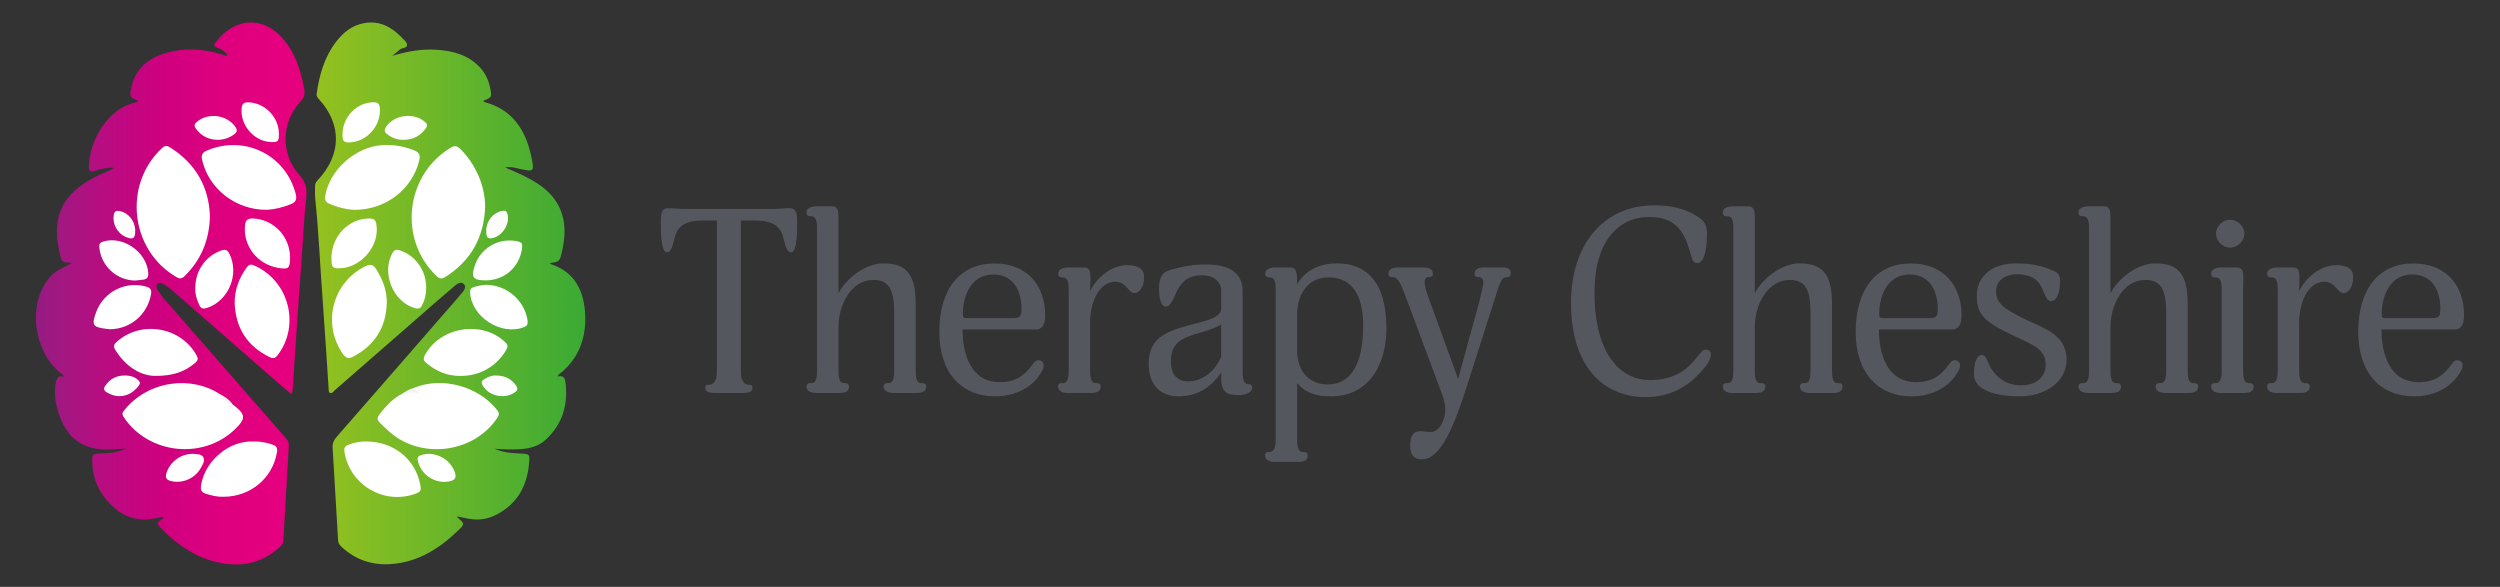<?xml version="1.0" encoding="UTF-8"?> <svg xmlns="http://www.w3.org/2000/svg" xmlns:xlink="http://www.w3.org/1999/xlink" version="1.1" id="Layer_1" x="0px" y="0px" viewBox="0 0 958.84 225.09" style="enable-background:new 0 0 958.84 225.09;" xml:space="preserve"><rect x="0" y="0" width="958.84" height="225.09" fill="#333333" stroke="none"/> <style type="text/css"> .st0{fill:url(#SVGID_1_);} .st1{fill:url(#SVGID_00000054965402285439076130000013585495082169806977_);} .st2{fill:#FFFFFF;} .st3{fill:#FEFEFE;} .st4{fill:#F4F4F4;} .st5{fill:#FDFDFD;} .st6{fill:#F3F3F3;} .st7{fill:#55575E;} </style> <g> <g> <linearGradient id="SVGID_1_" gradientUnits="userSpaceOnUse" x1="117.579" y1="112.545" x2="13.777" y2="112.545"> <stop offset="0" style="stop-color:#E6007E"></stop> <stop offset="0.165" style="stop-color:#E3007E"></stop> <stop offset="0.342" style="stop-color:#DC007E"></stop> <stop offset="0.526" style="stop-color:#CF007F"></stop> <stop offset="0.713" style="stop-color:#BC0A80"></stop> <stop offset="0.902" style="stop-color:#A31781"></stop> <stop offset="0.989" style="stop-color:#951B81"></stop> </linearGradient> <path class="st0" d="M62.56,198.2c-0.68,0.12-1.37,0.19-2.04,0.36c-8.85,2.25-15.53-1.23-20.71-8.14 c-3.16-4.22-4.54-9.12-4.45-14.43c0.03-1.52,0.59-2.07,2.14-2.06c3.76,0.01,7.5-0.33,11.06-1.88c-1.98,0.1-3.95,0.18-5.93,0.31 c-13.5,0.87-19.07-7.6-21.13-17.75c-0.54-2.63-0.63-5.28-0.06-7.94c0.35-1.61,0.77-2.91,2.96-2.11c-0.11-1.04-0.88-1.24-1.36-1.63 c-10.04-8.27-12.37-25.41-4.8-35.52c1.96-2.62,3.06-3.38,9.2-6.41c-0.1-0.08-0.19-0.21-0.28-0.22c-3.39-0.14-3.4-0.14-4.21-3.47 c-0.69-2.8-1.12-5.63-1.12-8.53c-0.02-7.03,2.83-12.61,8.32-16.91c3.35-2.62,7.11-4.48,11-6.13c0.87-0.37,1.74-0.74,2.54-1.4 c-2.53-0.11-4.96,0.4-7.29,1.18c-1.8,0.6-2.33,0.25-2.3-1.67c0.13-9.49,6.92-22.26,18.02-24.58c0.27-0.06,0.51-0.19,0.76-0.28 c-0.02-0.19,0-0.4-0.06-0.42c-3.03-1.23-3.17-1.47-2.5-4.76c1.51-7.37,6.42-11.46,13.29-13.49c7.15-2.11,14.29-1.62,21.37,0.52 c0.71,0.21,1.38,0.7,2.36,0.42c-1.05-1.61-2.5-2.5-4.17-3.05c-1.13-0.37-1.27-0.87-0.57-1.81c6.84-9.2,17.13-10.42,24.78-2.74 c5.61,5.63,7.83,12.81,9.29,20.36c0.4,2.05-0.04,3.44-1.5,5.02c-7.33,7.96-7.62,20.13-0.26,28.18c2.69,2.94,2.92,5.89,2.52,9.19 c-0.82,6.76-1.06,13.56-1.57,20.34c-1.04,13.92-1.94,27.85-2.89,41.78c-0.2,3.01-0.37,6.02-0.56,9.03 c-0.07,1.11-0.02,2.24-0.69,3.58c-1.76-1.49-3.47-2.89-5.13-4.34c-13.69-11.96-27.36-23.93-41.06-35.88 c-0.79-0.69-1.67-1.29-2.58-1.8c-0.77-0.44-1.71-1.01-2.53-0.24c-0.85,0.8-0.26,1.75,0.19,2.5c0.65,1.08,1.38,2.12,2.21,3.07 c15.64,17.93,31.29,35.85,46.95,53.75c0.75,0.86,1.07,1.75,1,2.87c-0.72,12.11-1.42,24.23-2.1,36.35c-0.06,1.12-0.7,1.8-1.43,2.46 c-7.19,6.52-15.59,7.89-24.74,5.56c-8.21-2.09-14.86-6.8-20.68-12.79c-1.84-1.89-1.8-1.94,0.29-3.53 c0.21-0.16,0.39-0.36,0.59-0.54C62.66,198.44,62.61,198.32,62.56,198.2z"></path> <linearGradient id="SVGID_00000134212864656729110850000005037627489497946288_" gradientUnits="userSpaceOnUse" x1="120.82" y1="112.538" x2="224.48" y2="112.538"> <stop offset="0" style="stop-color:#95C11F"></stop> <stop offset="1" style="stop-color:#3AAA35"></stop> </linearGradient> <path style="fill:url(#SVGID_00000134212864656729110850000005037627489497946288_);" d="M150.42,21.41 c5.58-1.65,11.14-2.71,16.89-2.34c6.45,0.42,12.48,1.99,17.02,7.07c1.97,2.21,3.12,4.81,3.69,7.68c0.67,3.36,0.55,3.59-2.54,4.77 c-0.08,0.49,0.31,0.55,0.62,0.63c10.57,2.93,15.52,10.74,17.65,20.75c1.28,5.99,1.07,6.01-4.68,4.74 c-1.63-0.36-3.25-0.91-5.32-0.48c2.49,1.11,4.72,2.02,6.89,3.08c1.88,0.93,3.75,1.93,5.51,3.08c8.47,5.51,11.59,13.34,9.94,23.21 c-0.16,0.97-0.32,1.94-0.55,2.9c-0.91,3.89-0.92,3.89-4.83,4.42c0.4,0.22,0.61,0.38,0.85,0.47c8.69,2.99,12.18,9.8,12.81,18.27 c0.71,9.57-2.19,17.87-10.05,23.98c-0.15,0.12-0.24,0.32-0.53,0.74c2.79-0.64,2.99,1.24,3.17,2.96c0.88,8.24-1.4,15.43-7.51,21.17 c-2.83,2.66-6.45,3.6-10.26,3.78c-3.14,0.14-6.28,0.07-9.43-0.18c3.02,1.44,6.28,1.66,9.52,1.82c3.85,0.19,3.98,0.14,3.63,3.89 c-0.82,9.05-4.9,15.98-13.34,19.96c-3.58,1.69-7.3,1.81-11.11,0.92c-0.99-0.23-1.99-0.41-3.08-0.63c0.08,0.3,0.07,0.39,0.11,0.43 c2.77,2.35,2.84,2.43,0.17,5.01c-7.14,6.88-15.22,12-25.41,12.81c-7.36,0.59-13.86-1.53-19.3-6.63c-0.74-0.7-1.23-1.45-1.29-2.54 c-0.67-11.76-1.35-23.53-2.08-35.29c-0.11-1.74,0.4-3.02,1.56-4.34c13.78-15.73,27.49-31.52,41.22-47.29 c2.16-2.49,4.39-4.92,6.48-7.47c0.89-1.09,2.33-2.58,1.02-3.85c-1.28-1.23-2.81,0.18-3.87,1.08c-4.88,4.12-9.66,8.34-14.47,12.54 c-10.36,9.04-20.72,18.09-31.1,27.12c-0.54,0.47-1.08,1.42-1.88,1.03c-0.58-0.29-0.47-1.27-0.52-1.95 c-0.75-11.13-1.42-22.26-2.25-33.38c-0.98-13.08-1.52-26.19-2.87-39.24c-0.17-1.6-0.03-3.23-0.06-4.84 c-0.02-0.92,0.44-1.56,1.04-2.2c9.12-9.69,9.29-21.32,0.44-31.05c-0.53-0.59-0.99-1.13-0.87-2.02c1.01-7.26,2.97-14.17,7.52-20.07 c2.72-3.53,6.09-6.21,10.64-7.05c5.74-1.06,10.26,1.27,14.18,5.19c0.05,0.05,0.09,0.11,0.14,0.16c0.79,0.98,2.2,1.8,2.18,3 c-0.02,1.37-1.92,1-2.78,1.79C152.4,19.88,151.39,20.62,150.42,21.41z"></path> <path class="st2" d="M80.51,82.78c-0.19,9.45-3.44,16.95-9.75,23.17c-1.05,1.03-1.87,1.04-3.11,0.32 c-17.75-10.37-20.53-35.51-5.48-49.5c1.13-1.06,1.98-0.92,3.12-0.2C75.13,62.81,80.12,71.77,80.51,82.78z"></path> <path class="st2" d="M89.22,155.09c5.14,3.89,5.25,5.39,0.74,9.69c-12.18,11.6-32.81,9.41-42.29-4.49 c-0.57-0.83-1.1-1.55-0.27-2.61c9.44-12.12,26.36-13.53,36.87-6.53C85.68,152.76,87.36,154.04,89.22,155.09z"></path> <path class="st2" d="M102.23,80.47c-11.96,0.05-22.16-8.11-24.7-19.07c-0.45-1.94,0.03-2.89,1.88-3.68 c14.35-6.1,30.16,1.65,34.01,16.67c0.52,2.02,0.09,3.12-1.87,3.92C108.33,79.62,105.01,80.36,102.23,80.47z"></path> <path class="st2" d="M90,116.32c-0.02-5.13,1.64-9.64,4.61-13.74c0.79-1.09,1.5-1.35,2.8-0.79c13.41,5.78,17.9,22.95,9.03,34.49 c-0.92,1.19-1.73,1.32-3.01,0.7C94.8,132.76,90.4,125.84,90,116.32z"></path> <path class="st2" d="M85.52,190.53c-2.06,0.08-4.35-0.45-6.65-1.19c-1.6-0.51-1.99-1.44-1.78-3c1.18-8.68,9.43-16.41,18.18-16.97 c3.18-0.21,6.29,0.07,9.32,1.18c1.41,0.52,1.91,1.22,1.65,2.82C104.63,183.34,96.08,190.6,85.52,190.53z"></path> <path class="st2" d="M59.25,144.17c-5.32-0.15-11.06-3.5-15.04-10.01c-0.79-1.29-0.56-2.05,0.52-3.02 c9.37-8.44,24.7-5.83,30.71,5.24c0.61,1.13,0.52,1.84-0.47,2.69C71.11,142.42,66.69,144.24,59.25,144.17z"></path> <path class="st2" d="M42.16,126.27c-0.27-0.03-0.75-0.07-1.24-0.13c-5.39-0.63-5.88-1.43-4.02-6.49 c2.84-7.71,11.22-11.96,19.07-9.75c1.66,0.47,2.28,1.18,1.95,2.97C56.53,120.61,50.11,126.2,42.16,126.27z"></path> <path class="st2" d="M74.89,110.51c0-6.76,4.03-12.38,10-14.45c1.47-0.51,2.3-0.26,3.03,1.16c4.06,7.91-0.23,18.26-8.7,20.94 c-1.3,0.41-2.13,0.18-2.73-1.07C75.44,114.9,74.79,112.64,74.89,110.51z"></path> <path class="st2" d="M111.24,98.76c0,4.2-0.58,4.68-4.71,3.95c-7.87-1.39-13.31-8.43-12.57-16.17c0.18-1.91,0.82-2.82,2.98-2.75 C104.85,84.03,111.25,90.63,111.24,98.76z"></path> <path class="st2" d="M51.88,107.6c-7.21-0.08-13.15-5.6-13.79-12.79c-0.11-1.21,0.28-1.78,1.42-2.14 c7.62-2.43,16.89,4.04,17.35,12.09c0.08,1.45-0.4,2.29-1.86,2.49C53.97,107.39,52.92,107.49,51.88,107.6z"></path> <path class="st2" d="M106.98,51.41c0,2.88-0.39,3.24-3.31,3.06c-6.42-0.4-11.61-6.58-10.99-13c0.16-1.66,0.88-2.28,2.56-2.23 C101.64,39.43,106.98,44.91,106.98,51.41z"></path> <path class="st2" d="M73.98,174.05c1.24,0.17,3.17-0.06,3.97,1.28c0.81,1.36-0.27,2.96-1.02,4.29c-2.23,3.94-6.98,5.94-11.33,4.89 c-1.7-0.41-2.32-1.22-1.78-3.01C65.11,177.23,69.22,174.06,73.98,174.05z"></path> <path class="st3" d="M83.44,53.63c-3.46-0.04-6.19-1.46-8.27-4.23c-0.79-1.05-0.67-1.81,0.34-2.67 c4.32-3.67,11.48-2.75,14.73,1.89c0.8,1.14,0.79,1.95-0.35,2.84C88.18,52.78,85.87,53.63,83.44,53.63z"></path> <path class="st3" d="M47.72,144.02c2.33-0.01,4.53,0.53,5.88,2.53c0.6,0.89-2.35,3.89-4.53,4.75c-2.88,1.14-5.59,0.73-8.19-0.87 c-1.06-0.65-1.24-1.38-0.54-2.41C42.12,145.41,44.54,144.02,47.72,144.02z"></path> <path class="st3" d="M51.86,88.53c0.01,2.94-0.84,3.51-3.57,2.37c-3.32-1.39-5.28-5.13-4.63-8.53c0.27-1.41,0.96-1.65,2.2-1.42 C49.28,81.58,51.85,84.79,51.86,88.53z"></path> <path class="st4" d="M89.22,155.09c-1.93,0.02-4.08-1.69-4.95-3.94C86.23,152.08,87.97,153.28,89.22,155.09z"></path> <path class="st2" d="M186.07,79.5c-0.5,11.54-5.43,20.53-15.29,26.74c-1.28,0.81-2.17,0.73-3.3-0.34 c-14.79-13.99-12.08-38.77,5.38-49.25c1.46-0.87,2.38-0.8,3.62,0.42C182.46,62.94,186.1,71.31,186.07,79.5z"></path> <path class="st2" d="M158.79,148.77c10.63-4.47,24.76-0.66,31.92,8.56c0.77,1,0.79,1.74,0.1,2.8 c-9.2,14.06-30.49,16.39-42.51,4.49c-4.1-4.06-5.07-3.25-0.19-8.76c1.82-2.05,3.94-3.77,6.41-5.02 C155.97,150.21,157.83,150.42,158.79,148.77z"></path> <path class="st2" d="M135.76,80.48c-2.83-0.13-6.28-0.92-9.59-2.41c-1.33-0.59-1.67-1.46-1.45-2.84 c1.64-10.13,11.79-19.09,22.2-19.59c4.13-0.2,8.06,0.46,11.91,2.02c1.95,0.79,2.46,1.79,1.97,3.83 C158.18,72.53,147.98,80.58,135.76,80.48z"></path> <path class="st2" d="M148.35,116.15c-0.27,9.37-4.54,16.23-12.86,20.62c-1.75,0.93-2.81,0.66-3.98-1.02 c-8.04-11.54-4.05-27.34,8.5-33.57c1.94-0.96,3.11-0.81,4.3,1.09C146.76,107.23,148.43,111.38,148.35,116.15z"></path> <path class="st2" d="M140.67,169.32c10.27,0.07,18.47,6.69,20.44,16.21c0.57,2.75,0.36,3.12-2.26,4 c-12.01,4.03-24.72-3.7-26.73-16.2c-0.24-1.47,0.14-2.21,1.49-2.73C136,169.68,138.45,169.22,140.67,169.32z"></path> <path class="st2" d="M176.77,144.18c-5.09,0.11-9.43-1.74-13.28-4.96c-1.03-0.86-1.25-1.62-0.6-2.87 c5.8-11.04,21.99-13.68,30.93-5.06c1.02,0.98,1.02,1.76,0.34,2.91C190.48,140.48,184.09,144.18,176.77,144.18z"></path> <path class="st2" d="M186.24,109.24c8.09-0.07,15.12,6.1,16.12,13.84c0.16,1.27-0.21,1.94-1.4,2.4 c-8.84,3.43-20.31-4.03-20.66-13.43c-0.04-1,0.32-1.59,1.26-1.89C183.17,109.65,184.81,109.34,186.24,109.24z"></path> <path class="st2" d="M163.46,110.3c0.05,2.43-0.5,4.72-1.63,6.88c-0.59,1.14-1.4,1.36-2.6,1.03c-8.48-2.32-13.06-13.58-8.66-21.26 c0.73-1.27,1.55-1.33,2.79-0.93C159.38,98,163.48,103.75,163.46,110.3z"></path> <path class="st2" d="M127.11,99.05c0.05-8.69,6.82-15.39,14.76-15.25c1.44,0.03,2.14,0.5,2.43,1.96 c1.67,8.58-6.26,17.63-15.03,17.13c-1.31-0.07-1.95-0.61-2.05-1.86C127.15,100.18,127.13,99.34,127.11,99.05z"></path> <path class="st2" d="M186.18,107.53c-4.79-0.04-5.58-1.16-4.05-5.74c2.15-6.42,8.64-10.4,15.37-9.41c2.75,0.4,3.08,0.86,2.61,3.56 C198.89,102.83,193.18,107.58,186.18,107.53z"></path> <path class="st2" d="M131.37,51.46c0.05-6.71,5.53-12.21,11.9-12.24c1.59-0.01,2.26,0.61,2.41,2.17 c0.65,6.92-5.31,13.4-12.22,13.23C131.03,54.57,131.49,52.76,131.37,51.46z"></path> <path class="st2" d="M164.19,174.04c4.98,0.02,9.28,3.34,10.4,7.61c0.4,1.55-0.08,2.36-1.6,2.8c-5.08,1.46-10.76-1.57-12.43-6.69 c-0.8-2.45-0.55-2.9,1.97-3.47C163.2,174.14,163.9,174.08,164.19,174.04z"></path> <path class="st3" d="M154.94,53.63c-2.48,0.04-4.67-0.7-6.6-2.28c-0.92-0.75-1.02-1.49-0.37-2.53c3.07-4.95,11.19-5.89,15.3-1.77 c0.81,0.81,0.58,1.43,0.04,2.18C161.25,52.09,158.48,53.59,154.94,53.63z"></path> <path class="st3" d="M190.16,144.02c3.66,0,6.09,1.38,7.86,4.01c0.6,0.9,0.58,1.59-0.37,2.31c-3.84,2.92-10.07,1.7-12.51-2.45 c-0.63-1.07-0.51-1.79,0.53-2.44C187.19,144.5,188.8,143.92,190.16,144.02z"></path> <path class="st5" d="M186.49,88.41c0.04-3.72,2.63-6.85,6.11-7.52c1.22-0.23,1.79,0.11,2.08,1.34c0.94,3.83-2.21,8.6-6.12,9.14 C186.93,91.59,186.47,90.94,186.49,88.41z"></path> <path class="st6" d="M158.79,148.77c0.57,0.66,1.59,0.93,1.75,2.24c-2.06-1.05-4.03-0.02-6.02-0.18 C155.83,149.91,157.24,149.2,158.79,148.77z"></path> </g> <g> <path class="st7" d="M303.45,96.77c-2.38,0-2.48-5.05-3.76-7.72c-1.68-3.47-5.64-4.46-9.6-4.46h-5.94v57.82 c0,4.46,1.78,5.15,3.17,5.15c0.99,0,1.29,0.4,1.29,1.19c0,1.88-2.28,1.98-3.76,1.98h-10.59c-1.49,0-3.76-0.1-3.76-1.98 c0-0.79,0.2-1.19,1.39-1.19c1.39,0,3.07-0.69,3.07-5.15V84.59H269c-3.96,0-7.82,0.99-9.5,4.46c-1.29,2.67-1.39,7.72-3.76,7.72 c-2.28,0-2.28-8.41-2.28-11.19c0-3.17,0-5.74,2.87-5.74c1.78,0,4.26,0.3,5.54,0.3h35.44c1.19,0,3.76-0.3,5.45-0.3 c2.97,0,2.97,2.57,2.97,5.74C305.73,88.35,305.73,96.77,303.45,96.77z"></path> <path class="st7" d="M351.57,150.72h-9.01c-1.39,0-3.66-0.5-3.66-2.47c0-0.5,0.3-1.29,1.29-1.29c1.39,0,2.77,0,2.77-4.75v-21.78 c0-8.02-1.19-13.07-7.92-13.07c-8.61,0-13.46,9.5-13.46,18.12v16.73c0,4.75,1.29,4.75,2.67,4.75c1.09,0,1.39,0.79,1.39,1.29 c0,1.98-1.68,2.47-3.66,2.47h-9.01c-1.48,0-3.66-0.5-3.66-2.47c0-0.5,0.3-1.29,1.29-1.29c1.39,0,2.77,0,2.77-4.75V87.66 c0-4.26-0.99-4.75-2.77-4.75c-0.99,0-1.29-0.69-1.29-1.39c0-1.88,2.18-2.38,3.76-2.38h6.24c2.28,0,2.28,2.67,2.28,4.65v28.71 c3.56-6.73,11.19-11.48,17.03-11.48c7.72,0,12.57,2.77,12.57,15.15v26.04c0,4.75,1.29,4.75,2.67,4.75c1.09,0,1.39,0.79,1.39,1.29 C355.23,150.23,353.55,150.72,351.57,150.72z"></path> <path class="st7" d="M397.2,126.37h-28.02c0,9.41,3.17,20.2,14.26,20.2c6.43,0,9.6-2.77,12.57-6.73c0.4-0.69,1.19-1.68,2.28-1.68 c0.99,0,1.98,0.59,1.98,1.78c0,0.99-0.1,1.39-0.5,2.08c-3.07,6.14-9.9,10-18.12,10c-12.47,0-21.38-8.61-21.38-24.75 c0-17.03,8.42-26.23,21.09-26.23c12.77,0,19.5,8.61,19.5,19.9C400.87,125.58,398.89,126.37,397.2,126.37z M381.07,105.28 c-9.9,0-11.78,10.39-11.78,14.85c0,1.88,0.3,1.88,1.88,1.88h17.33c2.87,0,3.27-0.69,3.27-3.76 C391.76,112.51,389.28,105.28,381.07,105.28z"></path> <path class="st7" d="M435.12,112.41c-2.38,0-3.07-4.36-7.33-4.36c-6.44,0-9.7,8.22-9.7,15.54v18.61c0,4.75,1.39,4.75,2.77,4.75 c1.09,0,1.29,0.79,1.29,1.29c0,1.98-1.68,2.47-3.56,2.47h-9.11c-1.58,0-3.66-0.5-3.66-2.47c0-0.5,0.1-1.29,1.19-1.29 c1.49,0,2.87,0,2.87-4.75v-30.99c0-3.86-0.69-4.85-2.57-4.85c-0.99,0-1.48-0.4-1.48-1.29c0-1.98,2.18-2.47,3.76-2.47h6.34 c1.98,0,2.28,1.58,2.28,3.76c0,1.39-0.1,3.66-0.1,5.25c3.27-6.44,9.21-9.9,14.16-9.9c4.95,0,6.53,1.88,6.53,4.55 C438.78,110.43,436.8,112.41,435.12,112.41z"></path> <path class="st7" d="M475.31,151.51c-3.96,0-6.93-0.4-6.93-6.43v-2.18c-3.46,4.85-8.22,9.11-16.53,9.11 c-5.74,0-11.29-3.37-11.29-12.47c0-10.99,7.92-12.87,20.2-16.04c3.46-0.89,7.62-2.38,7.62-5.05v-7.23c0-2.18-1.88-5.64-7.43-5.64 c-5.54,0-8.12,2.97-9.8,6.53c-0.99,1.98-1.88,5.45-4.16,5.45c-2.18,0-2.48-5.25-2.48-6.83c0-3.46,0.99-5.54,2.48-6.44 c1.58-0.79,2.57-0.99,5.35-1.68c3.27-0.79,6.93-1.19,9.9-1.19c6.73,0,14.36,1.58,14.36,10.3v30.49c0,3.66,0.5,5.15,2.38,5.15 c0.99,0,1.29,0.59,1.29,1.29C480.26,150.52,477.69,151.51,475.31,151.51z M468.38,124.39c-1.09,0.89-4.36,2.18-7.33,2.97 c-7.33,2.08-11.98,3.66-11.98,11.29c0,2.77,0.89,7.62,6.53,7.62c6.34,0,10.79-4.75,12.77-9.4V124.39z"></path> <path class="st7" d="M510.56,152.01c-5.54,0-9.9-1.19-13.07-5.15v21.68c0,4.85,1.39,4.85,2.77,4.85c1.09,0,1.29,0.69,1.29,1.29 c0,1.98-1.68,2.47-3.56,2.47h-9.11c-1.58,0-3.66-0.5-3.66-2.47c0-0.59,0.1-1.29,1.19-1.29c1.49,0,2.87-0.3,2.87-4.95v-57.02 c0-4.06-0.59-5.05-2.77-5.05c-0.89,0-1.29-0.69-1.29-1.39c0-1.68,1.88-2.38,3.66-2.38h6.04c2.57,0,2.57,2.57,2.57,6.43 c3.96-6.73,10.69-8.02,15.34-8.02c10.69,0,18.91,6.53,18.91,24.95C531.74,140.33,524.62,152.01,510.56,152.01z M509.57,106.37 c-8.02,0-12.08,6.63-12.08,14.26v13.66c0,9.31,5.74,13.17,11.78,13.17c8.91,0,13.56-8.02,13.56-22.57 C522.83,113.4,518.68,106.37,509.57,106.37z"></path> <path class="st7" d="M578.27,106.27c-1.39,0-2.38,0.2-3.86,4.85l-11.98,37.52c-5.05,15.94-10.29,27.52-16.93,27.52 c-3.27,0-4.65-1.58-4.65-5.54c0-3.76,1.58-5.25,3.86-5.25c1.19,0,2.08,0.3,4.06,0.3c3.37,0,5.54-4.65,5.54-8.61 c0-2.77-1.09-5.64-2.18-8.42l-13.07-35.05c-2.38-6.24-3.07-7.33-5.35-7.33c-0.99,0-1.19-0.59-1.19-1.29 c0-1.88,2.08-2.38,3.66-2.38h9.8c1.78,0,3.56,0.49,3.56,2.38c0,0.69-0.2,1.29-1.39,1.29c-0.59,0-1.78,0-1.78,2.08 c0,1.09,0.59,3.37,1.39,5.44l11.48,31.58l7.92-28.91c0.79-3.07,1.78-7.23,1.78-8.12c0-1.39-0.79-2.08-1.98-2.08 c-1.19,0-1.39-0.59-1.39-1.29c0-1.88,1.78-2.38,3.56-2.38h6.63c1.68,0,3.66,0.1,3.66,2.08 C579.46,105.58,579.07,106.27,578.27,106.27z"></path> <path class="st7" d="M650.15,144.88c-3.56,3.27-9.31,7.42-19.21,7.42c-14.06,0-28.41-9.6-28.41-36.23 c0-21.68,11.98-37.32,31.98-37.32c7.13,0,11.88,1.48,15.64,3.76c2.57,1.58,4.55,2.77,4.55,7.13c0,2.18-0.2,11.29-3.76,11.29 c-1.48,0-1.88-1.29-2.47-3.37c-0.4-1.48-0.99-3.37-1.49-4.65c-2.47-6.14-6.24-9.7-14.55-9.7c-11.88,0-20.89,9.7-20.89,28.71 c0,26.04,11.58,33.86,21.19,33.86c8.22,0,13.66-3.07,17.82-8.41c2.38-3.07,2.87-3.27,3.66-3.27c0.5,0,1.98,0,1.98,2.08 C656.18,138.05,654.01,141.22,650.15,144.88z"></path> <path class="st7" d="M703.01,150.72H694c-1.39,0-3.66-0.5-3.66-2.47c0-0.5,0.3-1.29,1.29-1.29c1.39,0,2.77,0,2.77-4.75v-21.78 c0-8.02-1.19-13.07-7.92-13.07c-8.61,0-13.46,9.5-13.46,18.12v16.73c0,4.75,1.29,4.75,2.67,4.75c1.09,0,1.39,0.79,1.39,1.29 c0,1.98-1.68,2.47-3.66,2.47h-9.01c-1.48,0-3.66-0.5-3.66-2.47c0-0.5,0.3-1.29,1.29-1.29c1.39,0,2.77,0,2.77-4.75V87.66 c0-4.26-0.99-4.75-2.77-4.75c-0.99,0-1.29-0.69-1.29-1.39c0-1.88,2.18-2.38,3.76-2.38h6.24c2.28,0,2.28,2.67,2.28,4.65v28.71 c3.56-6.73,11.19-11.48,17.03-11.48c7.72,0,12.57,2.77,12.57,15.15v26.04c0,4.75,1.29,4.75,2.67,4.75c1.09,0,1.39,0.79,1.39,1.29 C706.67,150.23,704.99,150.72,703.01,150.72z"></path> <path class="st7" d="M748.65,126.37h-28.02c0,9.41,3.17,20.2,14.26,20.2c6.43,0,9.6-2.77,12.57-6.73c0.4-0.69,1.19-1.68,2.28-1.68 c0.99,0,1.98,0.59,1.98,1.78c0,0.99-0.1,1.39-0.49,2.08c-3.07,6.14-9.9,10-18.12,10c-12.47,0-21.38-8.61-21.38-24.75 c0-17.03,8.42-26.23,21.09-26.23c12.77,0,19.5,8.61,19.5,19.9C752.31,125.58,750.33,126.37,748.65,126.37z M732.51,105.28 c-9.9,0-11.78,10.39-11.78,14.85c0,1.88,0.3,1.88,1.88,1.88h17.33c2.87,0,3.27-0.69,3.27-3.76 C743.2,112.51,740.73,105.28,732.51,105.28z"></path> <path class="st7" d="M774.69,152.01c-8.22,0-17.62-1.88-17.62-8.51c0-4.65,1.09-7.33,3.07-7.33c2.28,0,1.68,3.76,5.54,7.72 c3.27,3.27,6.53,3.86,9.6,3.86c6.53,0,9.31-3.96,9.31-7.82c0-6.04-4.65-7.52-11.88-10.99c-10.59-5.05-14.55-7.52-14.55-15.44 c0-7.23,5.45-12.47,14.95-12.47c7.13,0,10.79,1.19,14.55,2.87c1.48,0.5,2.47,1.78,2.47,3.66c0,4.16-1.09,7.92-3.46,7.92 c-2.57,0-2.47-5.05-5.54-7.92c-1.78-1.58-4.55-2.38-7.33-2.38c-5.54,0-8.22,2.97-8.22,6.53c0,4.36,2.57,6.44,10.2,10.3 c7.23,3.66,16.83,5.84,16.83,15.94C792.6,146.76,783.99,152.01,774.69,152.01z"></path> <path class="st7" d="M839.43,150.72h-9.01c-1.39,0-3.66-0.5-3.66-2.47c0-0.5,0.3-1.29,1.29-1.29c1.39,0,2.77,0,2.77-4.75v-21.78 c0-8.02-1.19-13.07-7.92-13.07c-8.61,0-13.46,9.5-13.46,18.12v16.73c0,4.75,1.29,4.75,2.67,4.75c1.09,0,1.39,0.79,1.39,1.29 c0,1.98-1.68,2.47-3.66,2.47h-9.01c-1.49,0-3.66-0.5-3.66-2.47c0-0.5,0.3-1.29,1.29-1.29c1.39,0,2.77,0,2.77-4.75V87.66 c0-4.26-0.99-4.75-2.77-4.75c-0.99,0-1.29-0.69-1.29-1.39c0-1.88,2.18-2.38,3.76-2.38h6.24c2.28,0,2.28,2.67,2.28,4.65v28.71 c3.56-6.73,11.19-11.48,17.03-11.48c7.72,0,12.57,2.77,12.57,15.15v26.04c0,4.75,1.29,4.75,2.67,4.75c1.09,0,1.39,0.79,1.39,1.29 C843.09,150.23,841.41,150.72,839.43,150.72z"></path> <path class="st7" d="M860.61,150.72h-8.91c-1.49,0-3.66-0.5-3.66-2.47c0-0.5,0.2-1.29,1.29-1.29c1.29,0,2.77,0,2.77-4.75v-30.99 c0-3.96-0.69-4.85-2.77-4.85c-0.99,0-1.29-0.69-1.29-1.39c0-1.88,2.18-2.38,3.66-2.38h6.34c1.98,0,2.38,1.68,2.38,3.56 c0,1.68-0.1,4.16-0.1,5.05v30.99c0,4.75,1.29,4.75,2.57,4.75c1.19,0,1.49,0.79,1.49,1.29 C864.38,150.23,862.59,150.72,860.61,150.72z M855.27,94.98c-2.77,0-5.35-2.57-5.35-5.35c0-2.87,2.57-5.35,5.35-5.35 c2.97,0,5.54,2.48,5.54,5.35C860.81,92.41,858.24,94.98,855.27,94.98z"></path> <path class="st7" d="M898.83,112.41c-2.38,0-3.07-4.36-7.33-4.36c-6.43,0-9.7,8.22-9.7,15.54v18.61c0,4.75,1.39,4.75,2.77,4.75 c1.09,0,1.29,0.79,1.29,1.29c0,1.98-1.68,2.47-3.56,2.47h-9.11c-1.58,0-3.66-0.5-3.66-2.47c0-0.5,0.1-1.29,1.19-1.29 c1.49,0,2.87,0,2.87-4.75v-30.99c0-3.86-0.69-4.85-2.57-4.85c-0.99,0-1.48-0.4-1.48-1.29c0-1.98,2.18-2.47,3.76-2.47h6.34 c1.98,0,2.28,1.58,2.28,3.76c0,1.39-0.1,3.66-0.1,5.25c3.27-6.44,9.21-9.9,14.16-9.9s6.53,1.88,6.53,4.55 C902.49,110.43,900.51,112.41,898.83,112.41z"></path> <path class="st7" d="M941.4,126.37h-28.02c0,9.41,3.17,20.2,14.26,20.2c6.43,0,9.6-2.77,12.57-6.73c0.4-0.69,1.19-1.68,2.28-1.68 c0.99,0,1.98,0.59,1.98,1.78c0,0.99-0.1,1.39-0.5,2.08c-3.07,6.14-9.9,10-18.12,10c-12.47,0-21.38-8.61-21.38-24.75 c0-17.03,8.42-26.23,21.09-26.23c12.77,0,19.5,8.61,19.5,19.9C945.06,125.58,943.08,126.37,941.4,126.37z M925.26,105.28 c-9.9,0-11.78,10.39-11.78,14.85c0,1.88,0.3,1.88,1.88,1.88h17.33c2.87,0,3.27-0.69,3.27-3.76 C935.95,112.51,933.48,105.28,925.26,105.28z"></path> </g> </g> </svg> 